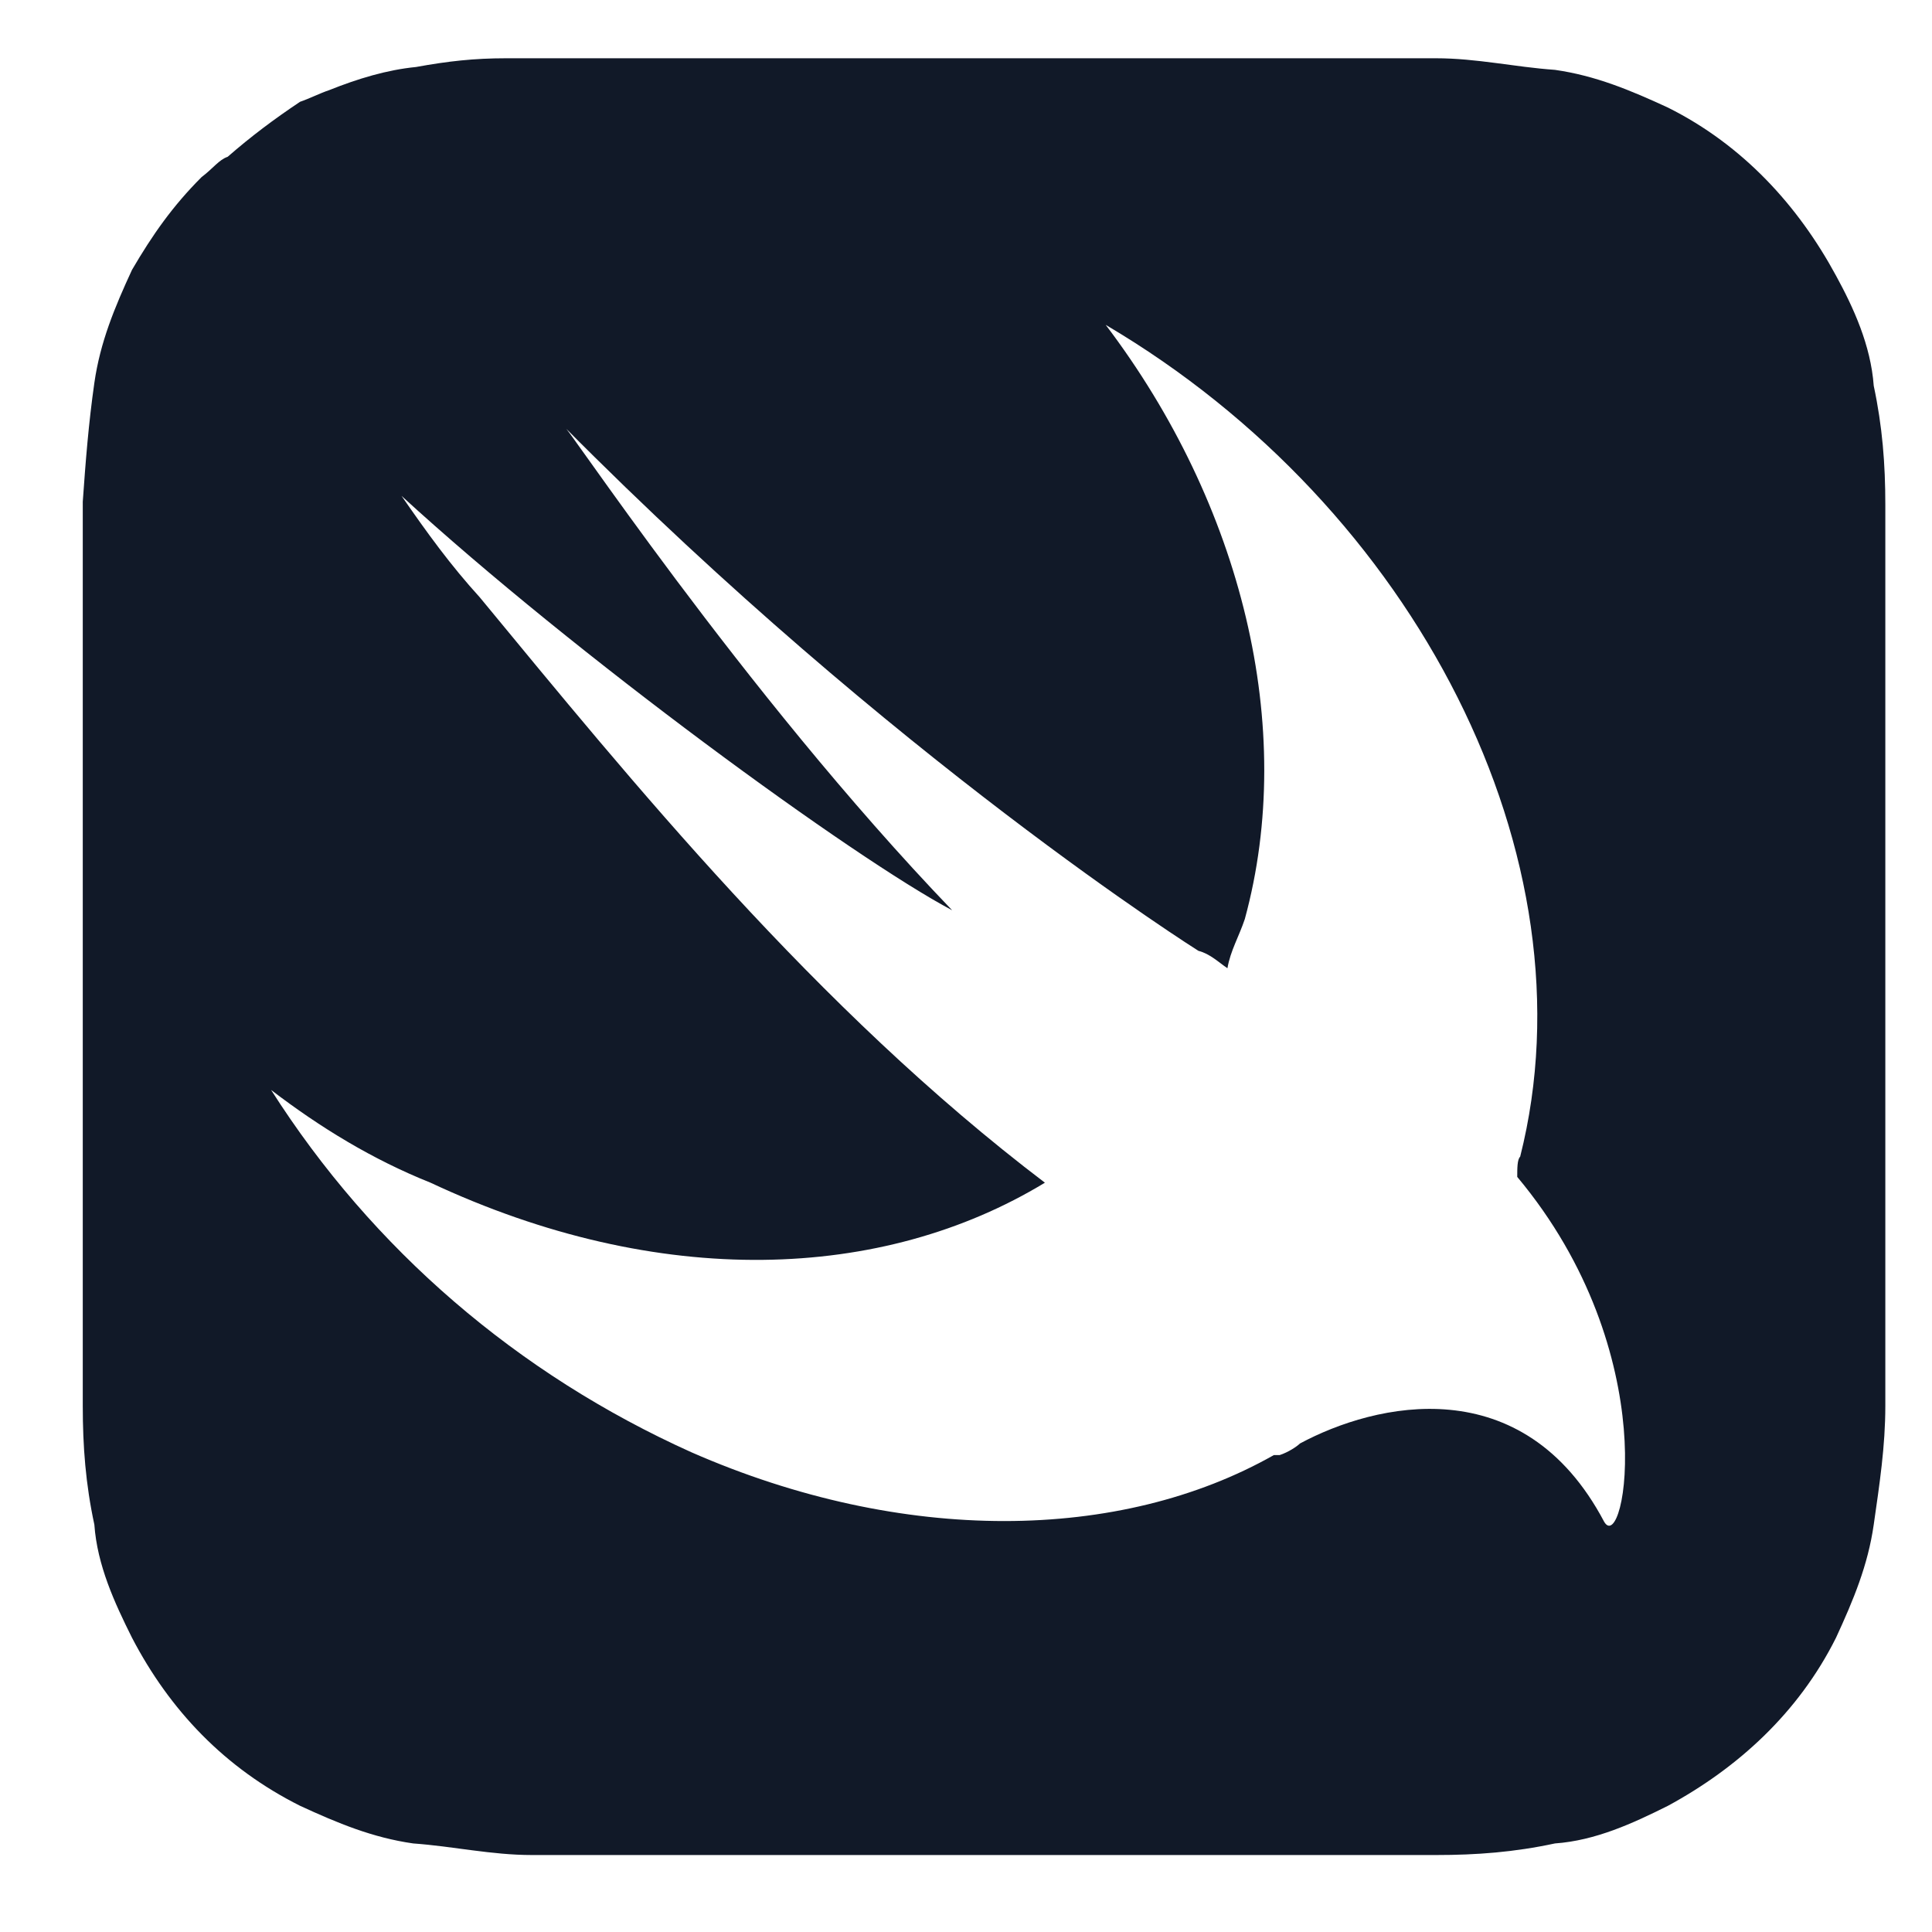 <svg width="25" height="25" viewBox="0 0 25 25" fill="none" xmlns="http://www.w3.org/2000/svg">
<g clip-path="url(#clip0_151_123)">
<path d="M24.396 7.204C24.396 6.979 24.396 6.717 24.396 6.529C24.396 6.004 24.358 5.517 24.246 4.992C24.208 4.467 23.983 3.979 23.758 3.567C23.271 2.667 22.558 1.879 21.583 1.392C21.096 1.167 20.646 0.979 20.121 0.904C19.596 0.867 19.108 0.754 18.583 0.754C18.358 0.754 18.096 0.754 17.908 0.754H7.633C7.408 0.754 7.146 0.754 6.958 0.754C6.846 0.754 6.696 0.754 6.546 0.754C6.133 0.754 5.796 0.792 5.383 0.867C5.008 0.904 4.633 1.017 4.258 1.167C4.146 1.204 3.996 1.279 3.883 1.317C3.546 1.542 3.246 1.767 2.946 2.029C2.833 2.067 2.758 2.179 2.608 2.292C2.233 2.667 1.971 3.042 1.708 3.492C1.483 3.979 1.296 4.429 1.221 4.954C1.146 5.479 1.108 5.967 1.071 6.492C1.071 6.717 1.071 6.979 1.071 7.167V17.517C1.071 17.742 1.071 18.004 1.071 18.192C1.071 18.717 1.108 19.204 1.221 19.729C1.258 20.254 1.483 20.742 1.708 21.192C2.196 22.129 2.908 22.879 3.883 23.367C4.371 23.592 4.821 23.779 5.346 23.854C5.871 23.892 6.358 24.004 6.883 24.004C7.108 24.004 7.371 24.004 7.558 24.004H17.908C18.133 24.004 18.396 24.004 18.583 24.004C19.108 24.004 19.596 23.967 20.121 23.854C20.646 23.817 21.133 23.592 21.583 23.367C22.483 22.879 23.271 22.167 23.758 21.192C23.983 20.704 24.171 20.254 24.246 19.729C24.321 19.204 24.396 18.717 24.396 18.192C24.396 17.967 24.396 17.704 24.396 17.517V8.029C24.396 7.767 24.396 7.467 24.396 7.204ZM20.758 19.692C19.708 17.704 17.796 18.154 16.821 18.679C16.783 18.717 16.671 18.792 16.558 18.829H16.483C14.496 19.954 11.683 19.992 8.946 18.792C6.696 17.779 4.821 16.167 3.508 14.104C4.146 14.592 4.821 15.004 5.571 15.304C8.533 16.692 11.421 16.579 13.521 15.304C10.558 13.054 8.158 10.092 6.208 7.729C5.833 7.317 5.533 6.904 5.196 6.417C7.446 8.479 11.046 11.104 12.321 11.779C9.583 8.929 7.221 5.329 7.296 5.517C11.571 9.829 15.508 12.304 15.508 12.304C15.658 12.342 15.771 12.454 15.883 12.529C15.921 12.304 16.033 12.117 16.108 11.892C16.783 9.417 16.071 6.529 14.308 4.204C18.321 6.567 20.646 11.104 19.671 14.967C19.633 15.004 19.633 15.117 19.633 15.229C21.546 17.517 21.021 20.142 20.758 19.692Z" fill="#111928"/>
</g>
<defs>
<clipPath id="clip0_151_123">
<rect width="24" height="24" fill="white" transform="translate(0.734 0.379)"/>
</clipPath>
</defs>
</svg>
